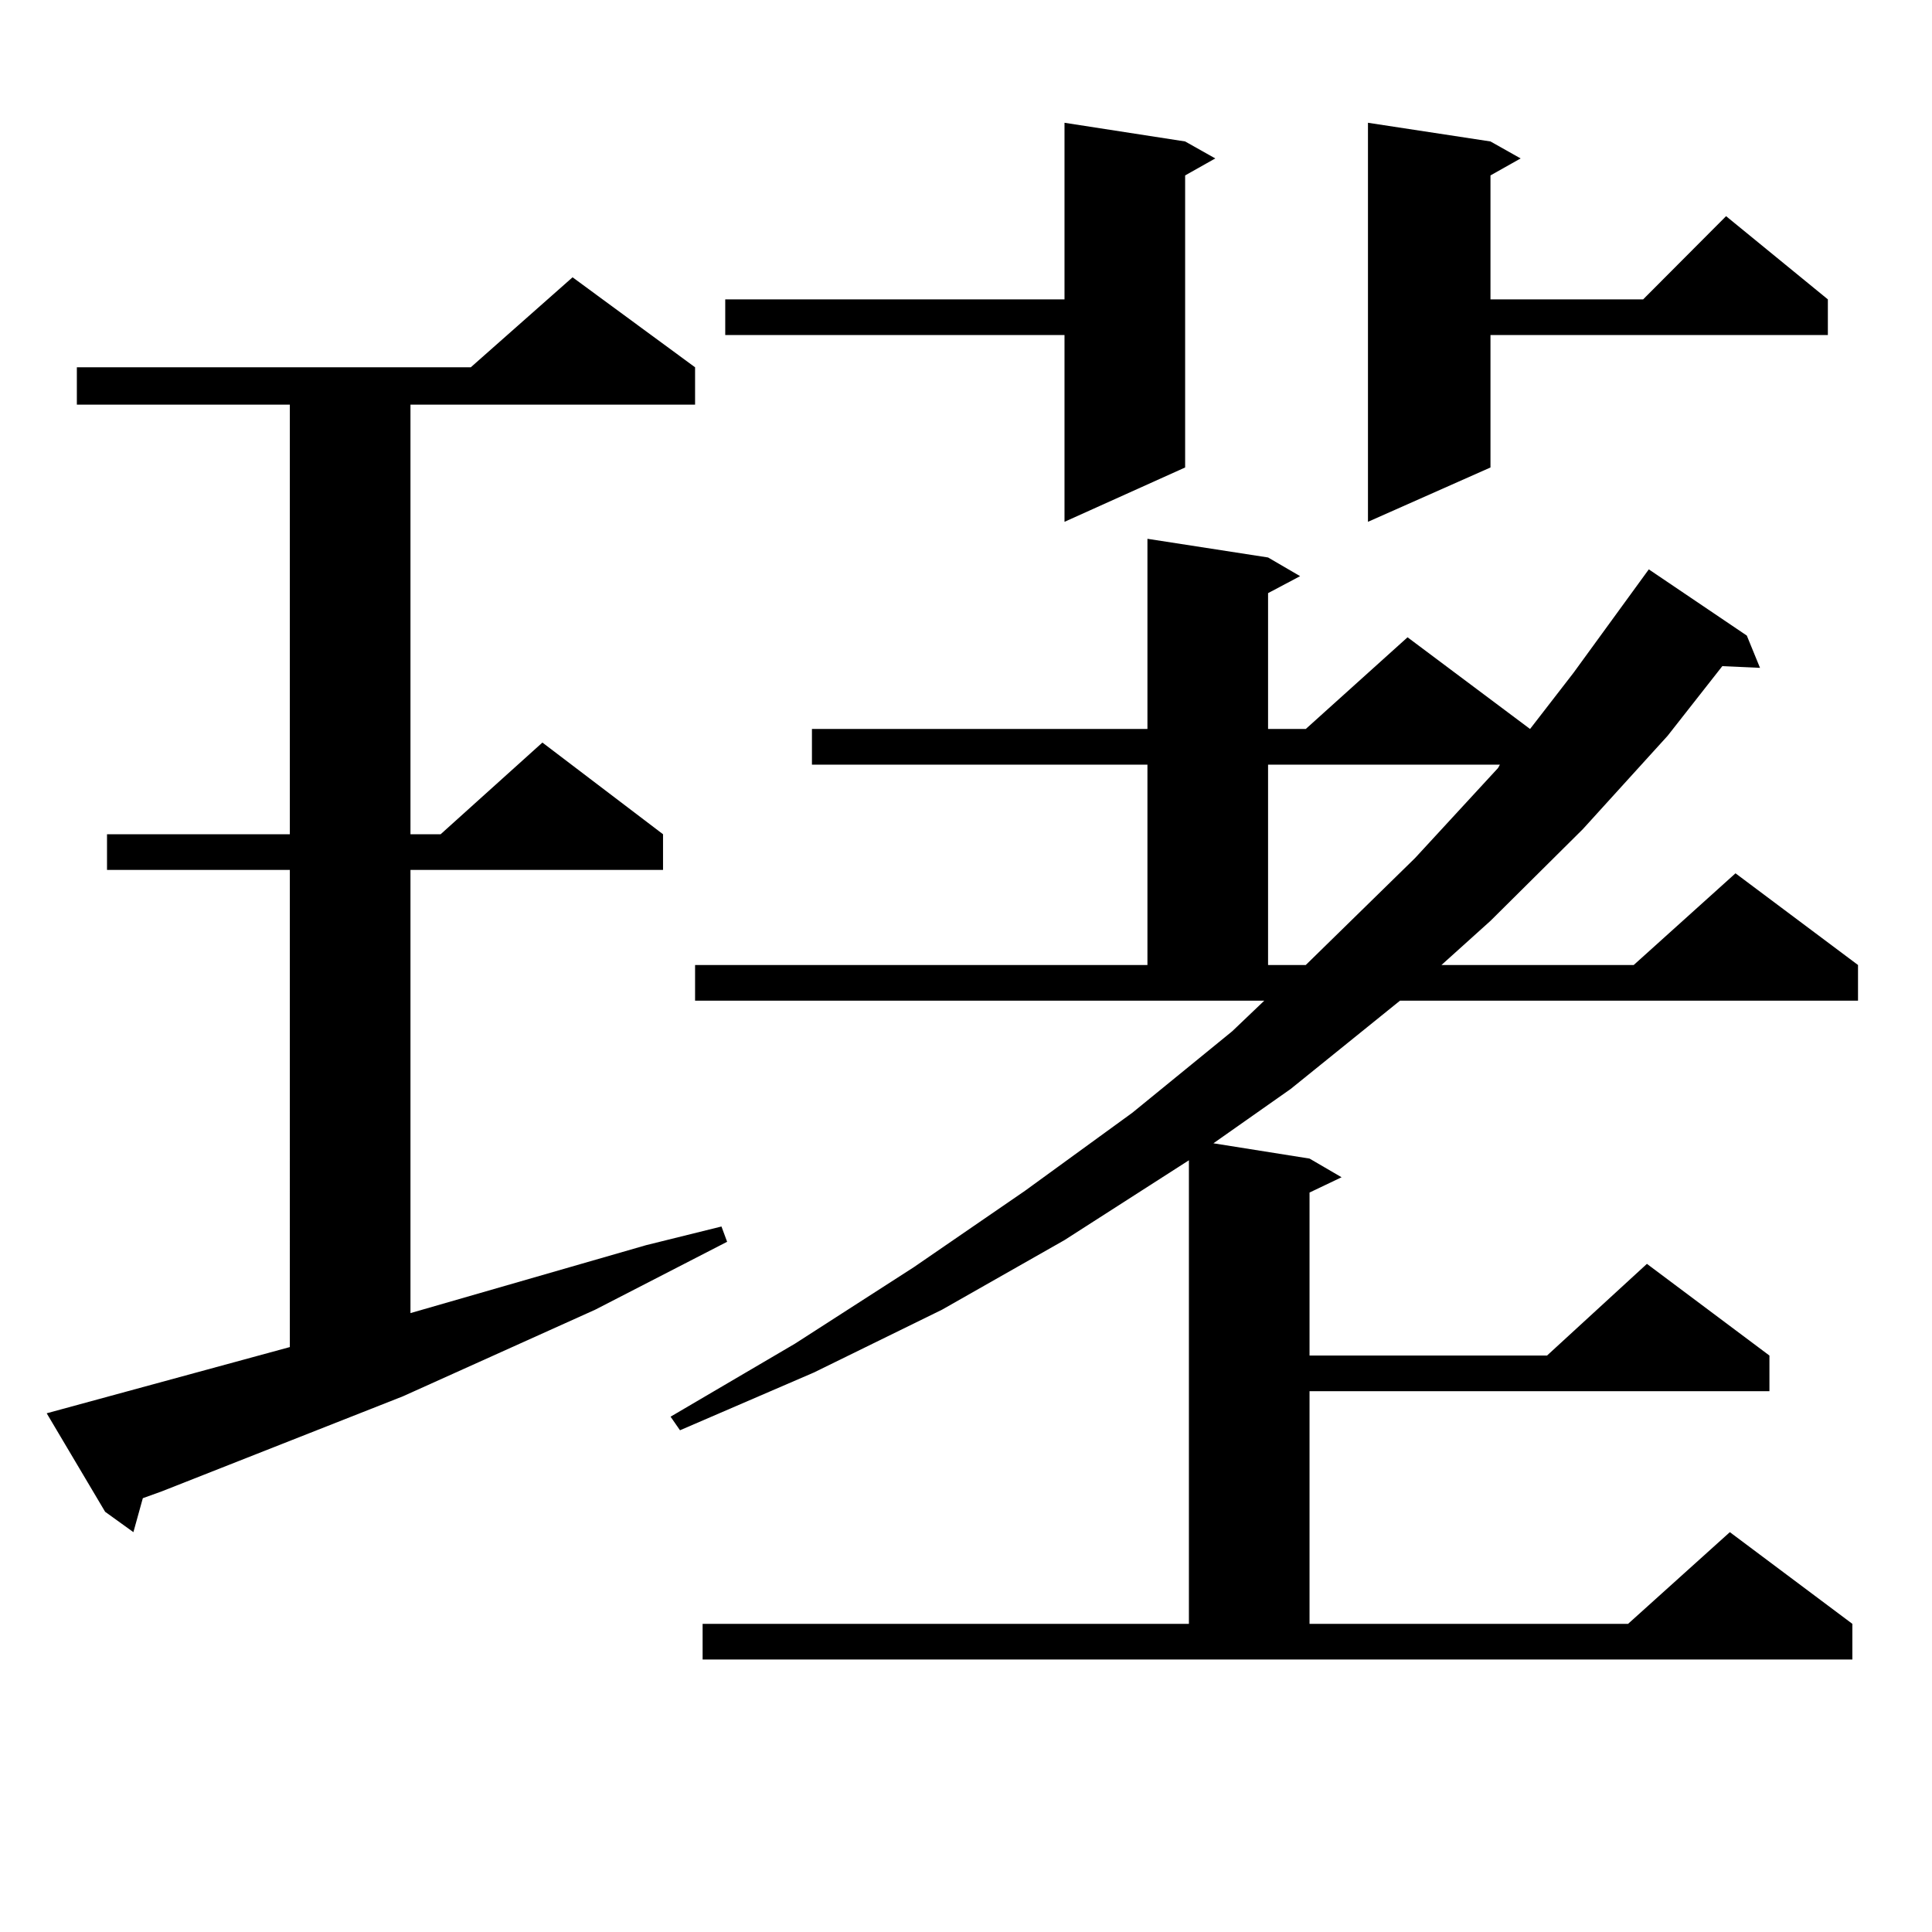<?xml version="1.0" encoding="utf-8"?>
<!-- Generator: Adobe Illustrator 16.0.0, SVG Export Plug-In . SVG Version: 6.00 Build 0)  -->
<!DOCTYPE svg PUBLIC "-//W3C//DTD SVG 1.1//EN" "http://www.w3.org/Graphics/SVG/1.1/DTD/svg11.dtd">
<svg version="1.1" id="图层_1" xmlns="http://www.w3.org/2000/svg" xmlns:xlink="http://www.w3.org/1999/xlink" x="0px" y="0px"
	 width="1000px" height="1000px" viewBox="0 0 1000 1000" enable-background="new 0 0 1000 1000" xml:space="preserve">
<path d="M24.17,731.516l125.851-34.277V450.266H55.389v-18.457h94.632V209.445H39.779v-19.336h203.897l52.682-46.582l63.413,46.582
	v19.336H212.458v222.363h15.609l52.682-47.461l62.438,47.461v18.457H212.458V679.66l121.948-35.156l39.023-9.668l2.927,7.91
	l-68.291,35.156l-99.51,44.824L83.681,771.945l-9.756,3.516l-4.878,17.578l-14.634-10.547L24.17,731.516z M363.674,840.5h251.701
	V600.559l-64.389,41.309l-63.413,36.035l-66.34,32.52l-69.267,29.883l-4.878-7.031l64.389-37.793l61.462-39.551l57.56-39.551
	l55.608-40.43l51.706-42.188l16.585-15.82H359.771v-18.457h234.141V395.773H420.258v-18.457h173.654v-98.438l62.438,9.668
	l16.585,9.668l-16.585,8.789v70.313h19.512l52.682-47.461l63.413,47.461l22.438-29.004l39.023-53.613l50.73,34.277l6.829,16.699
	l-19.512-0.879l-28.292,36.035l-43.901,48.34l-47.804,47.461l-25.365,22.852h99.51l52.682-47.461l63.413,47.461v18.457H724.641
	l-56.584,45.703l-39.999,28.125l49.755,7.91l16.585,9.668l-16.585,7.91v84.375h122.924l51.706-47.461l63.413,47.461v18.457H677.813
	V840.5h164.874l52.682-47.461l63.413,47.461v18.457H363.674V840.5z M613.424,73.215l15.609,8.789l-15.609,8.789v151.172
	l-62.438,28.125v-96.68H375.381v-18.457h175.605V63.547L613.424,73.215z M656.35,395.773v103.711h19.512l56.584-55.371
	l42.926-46.582l0.976-1.758H656.35z M771.469,73.215l15.609,8.789l-15.609,8.789v64.16h79.022l42.926-43.066l52.682,43.066v18.457
	h-174.63v68.555l-63.413,28.125V63.547L771.469,73.215z"/>
</svg>
